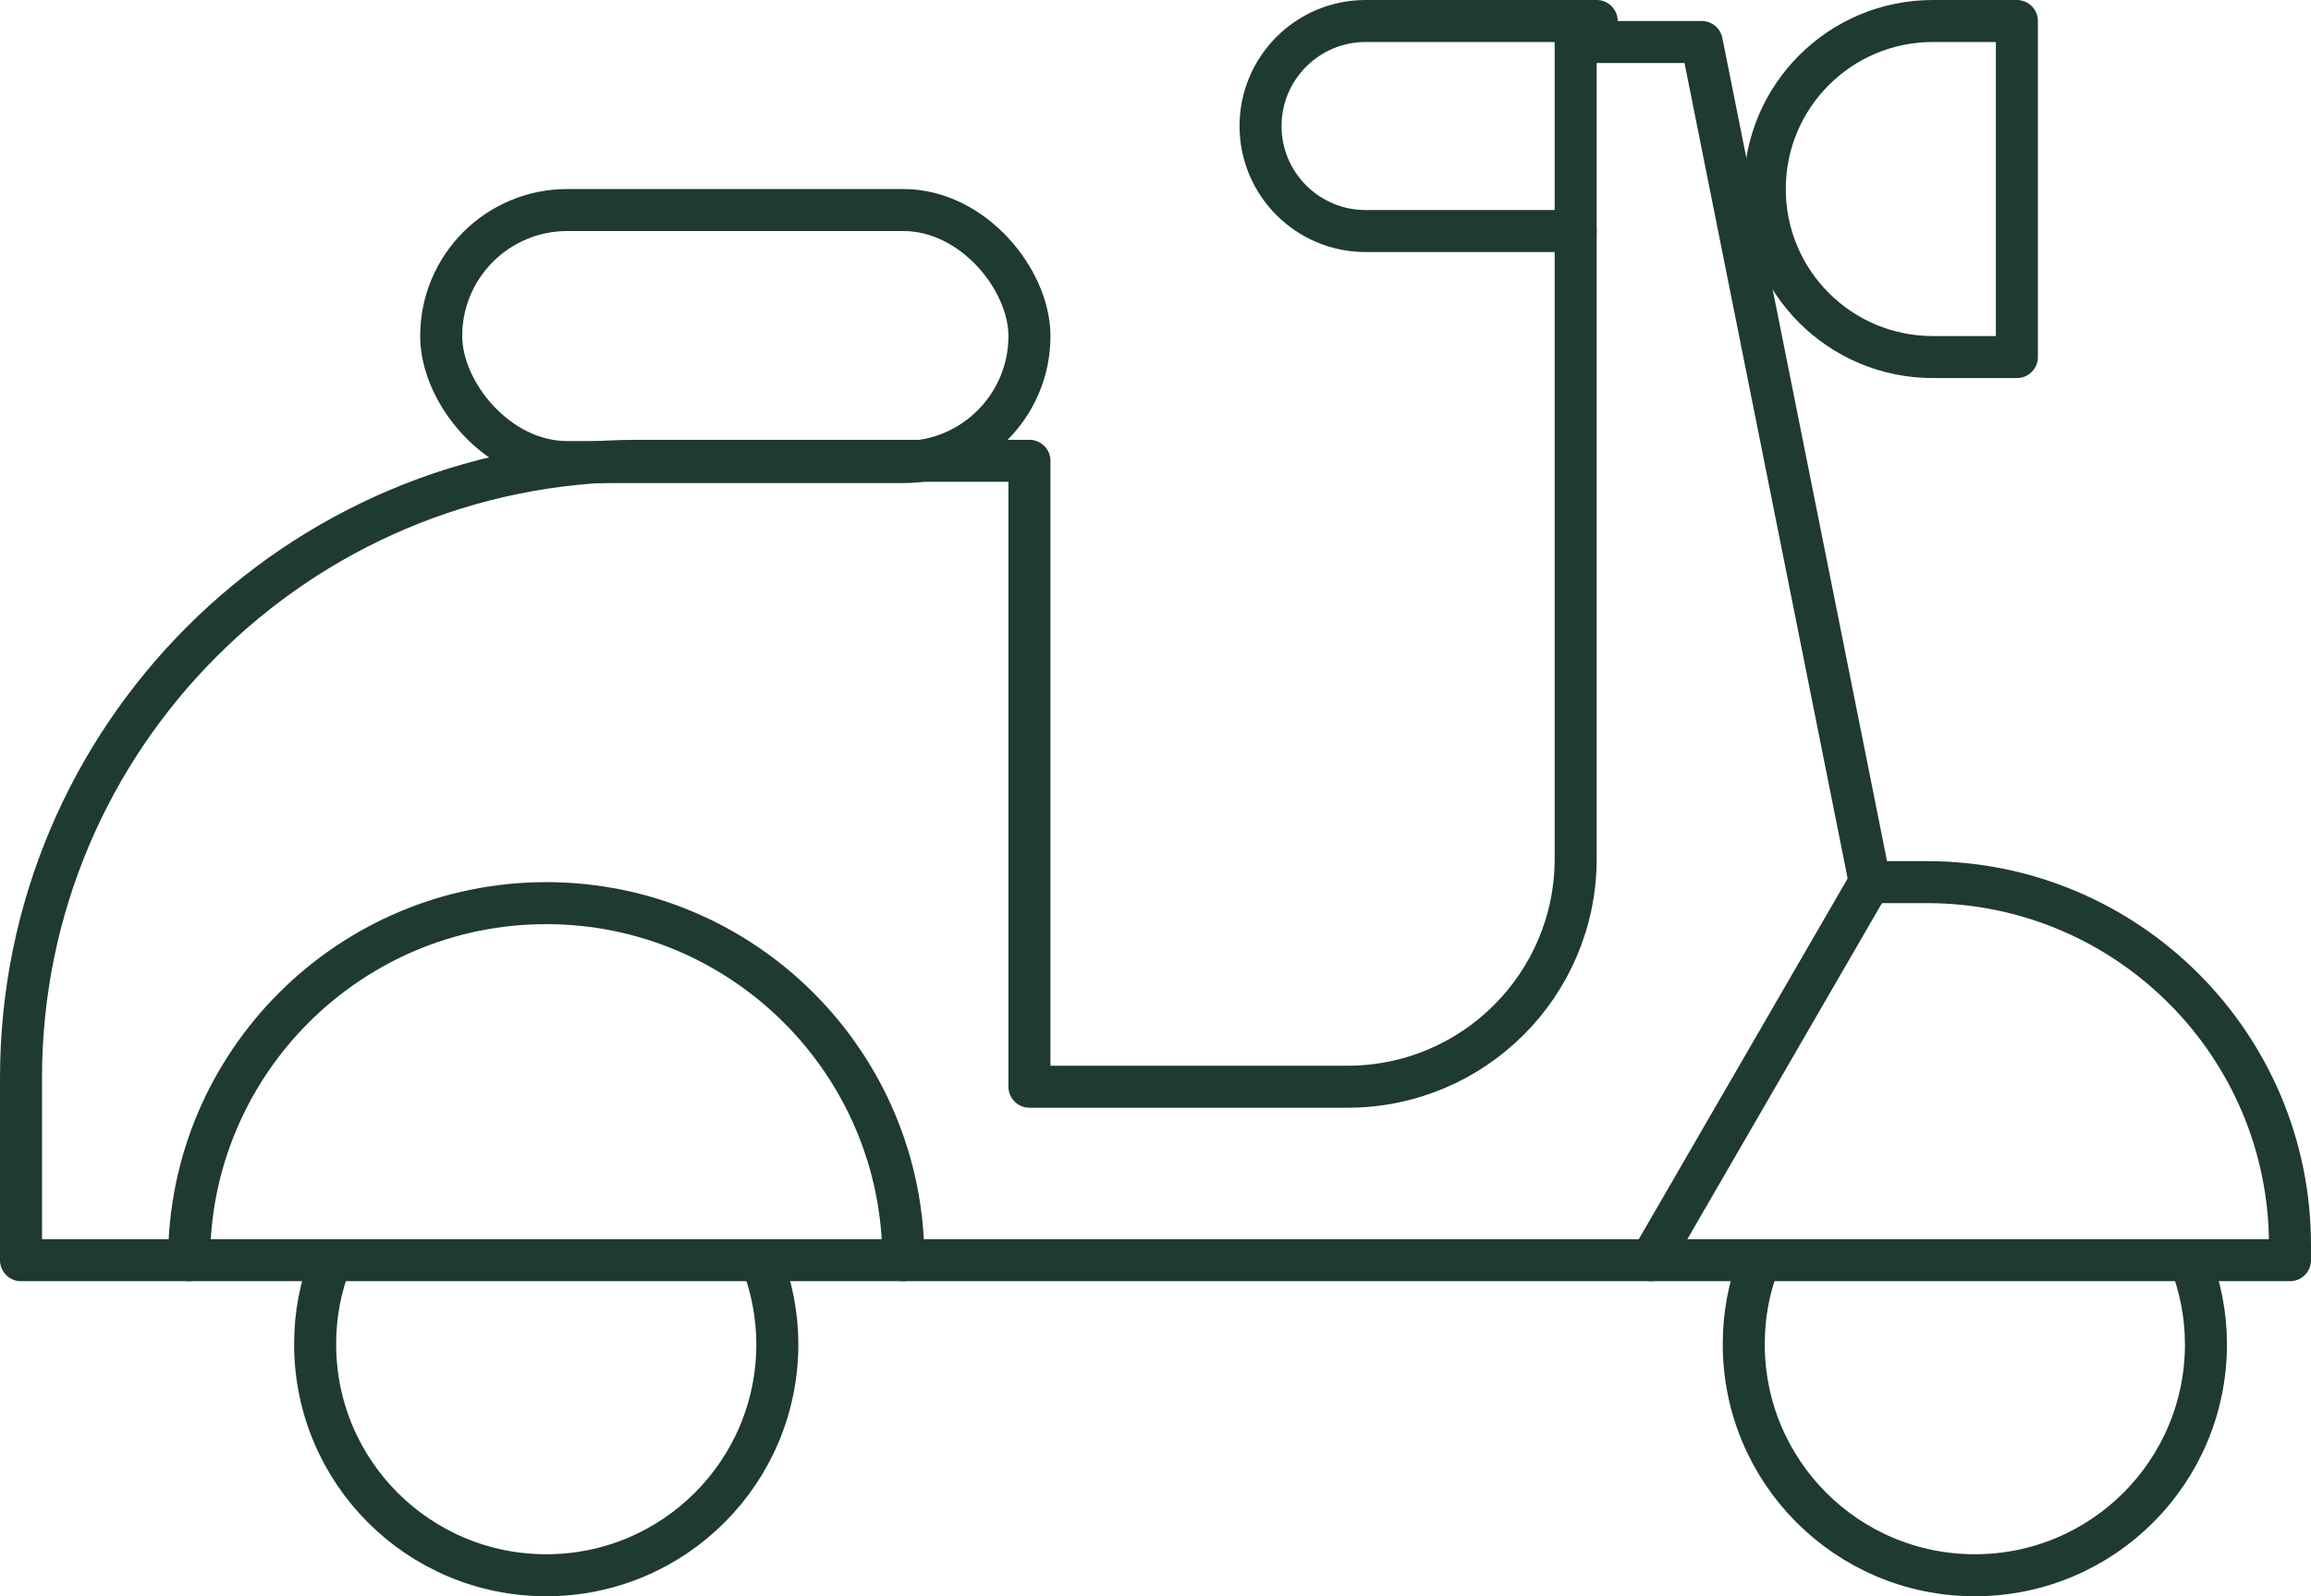 <?xml version="1.0" encoding="UTF-8"?><svg id="Laag_2" xmlns="http://www.w3.org/2000/svg" viewBox="0 0 55 38"><defs><style>.cls-1{fill:none;stroke:#1f3a2f;stroke-linecap:round;stroke-linejoin:round;}</style></defs><g id="Laag_1-2"><path class="cls-1" d="m.5,30v-4.34c0-8.11,6.58-14.69,14.69-14.69h9.31v14.9h7.57c3,0,5.43-2.43,5.43-5.43V1h3l4,20h1.36c4.77,0,8.64,3.87,8.64,8.64v.36H.5Z"/><rect class="cls-1" x="10.5" y="5" width="14" height="6" rx="3" ry="3"/><path class="cls-1" d="m38,.5h-5.5c-1.38,0-2.5,1.12-2.5,2.5h0c0,1.38,1.12,2.5,2.5,2.5h5"/><path class="cls-1" d="m46,.5h2v8h-2c-2.21,0-4-1.79-4-4h0c0-2.21,1.79-4,4-4Z"/><line class="cls-1" x1="44.5" y1="21" x2="39.29" y2="30"/><path class="cls-1" d="m4.5,30c0-4.69,3.81-8.5,8.5-8.5s8.5,3.81,8.5,8.5"/><path class="cls-1" d="m18.12,30c.24.62.38,1.29.38,2,0,3.04-2.46,5.5-5.5,5.5s-5.5-2.46-5.5-5.5c0-.71.13-1.38.38-2"/><path class="cls-1" d="m52.12,30c.24.62.38,1.29.38,2,0,3.04-2.46,5.5-5.5,5.5s-5.5-2.46-5.5-5.5c0-.71.13-1.38.38-2"/></g></svg>